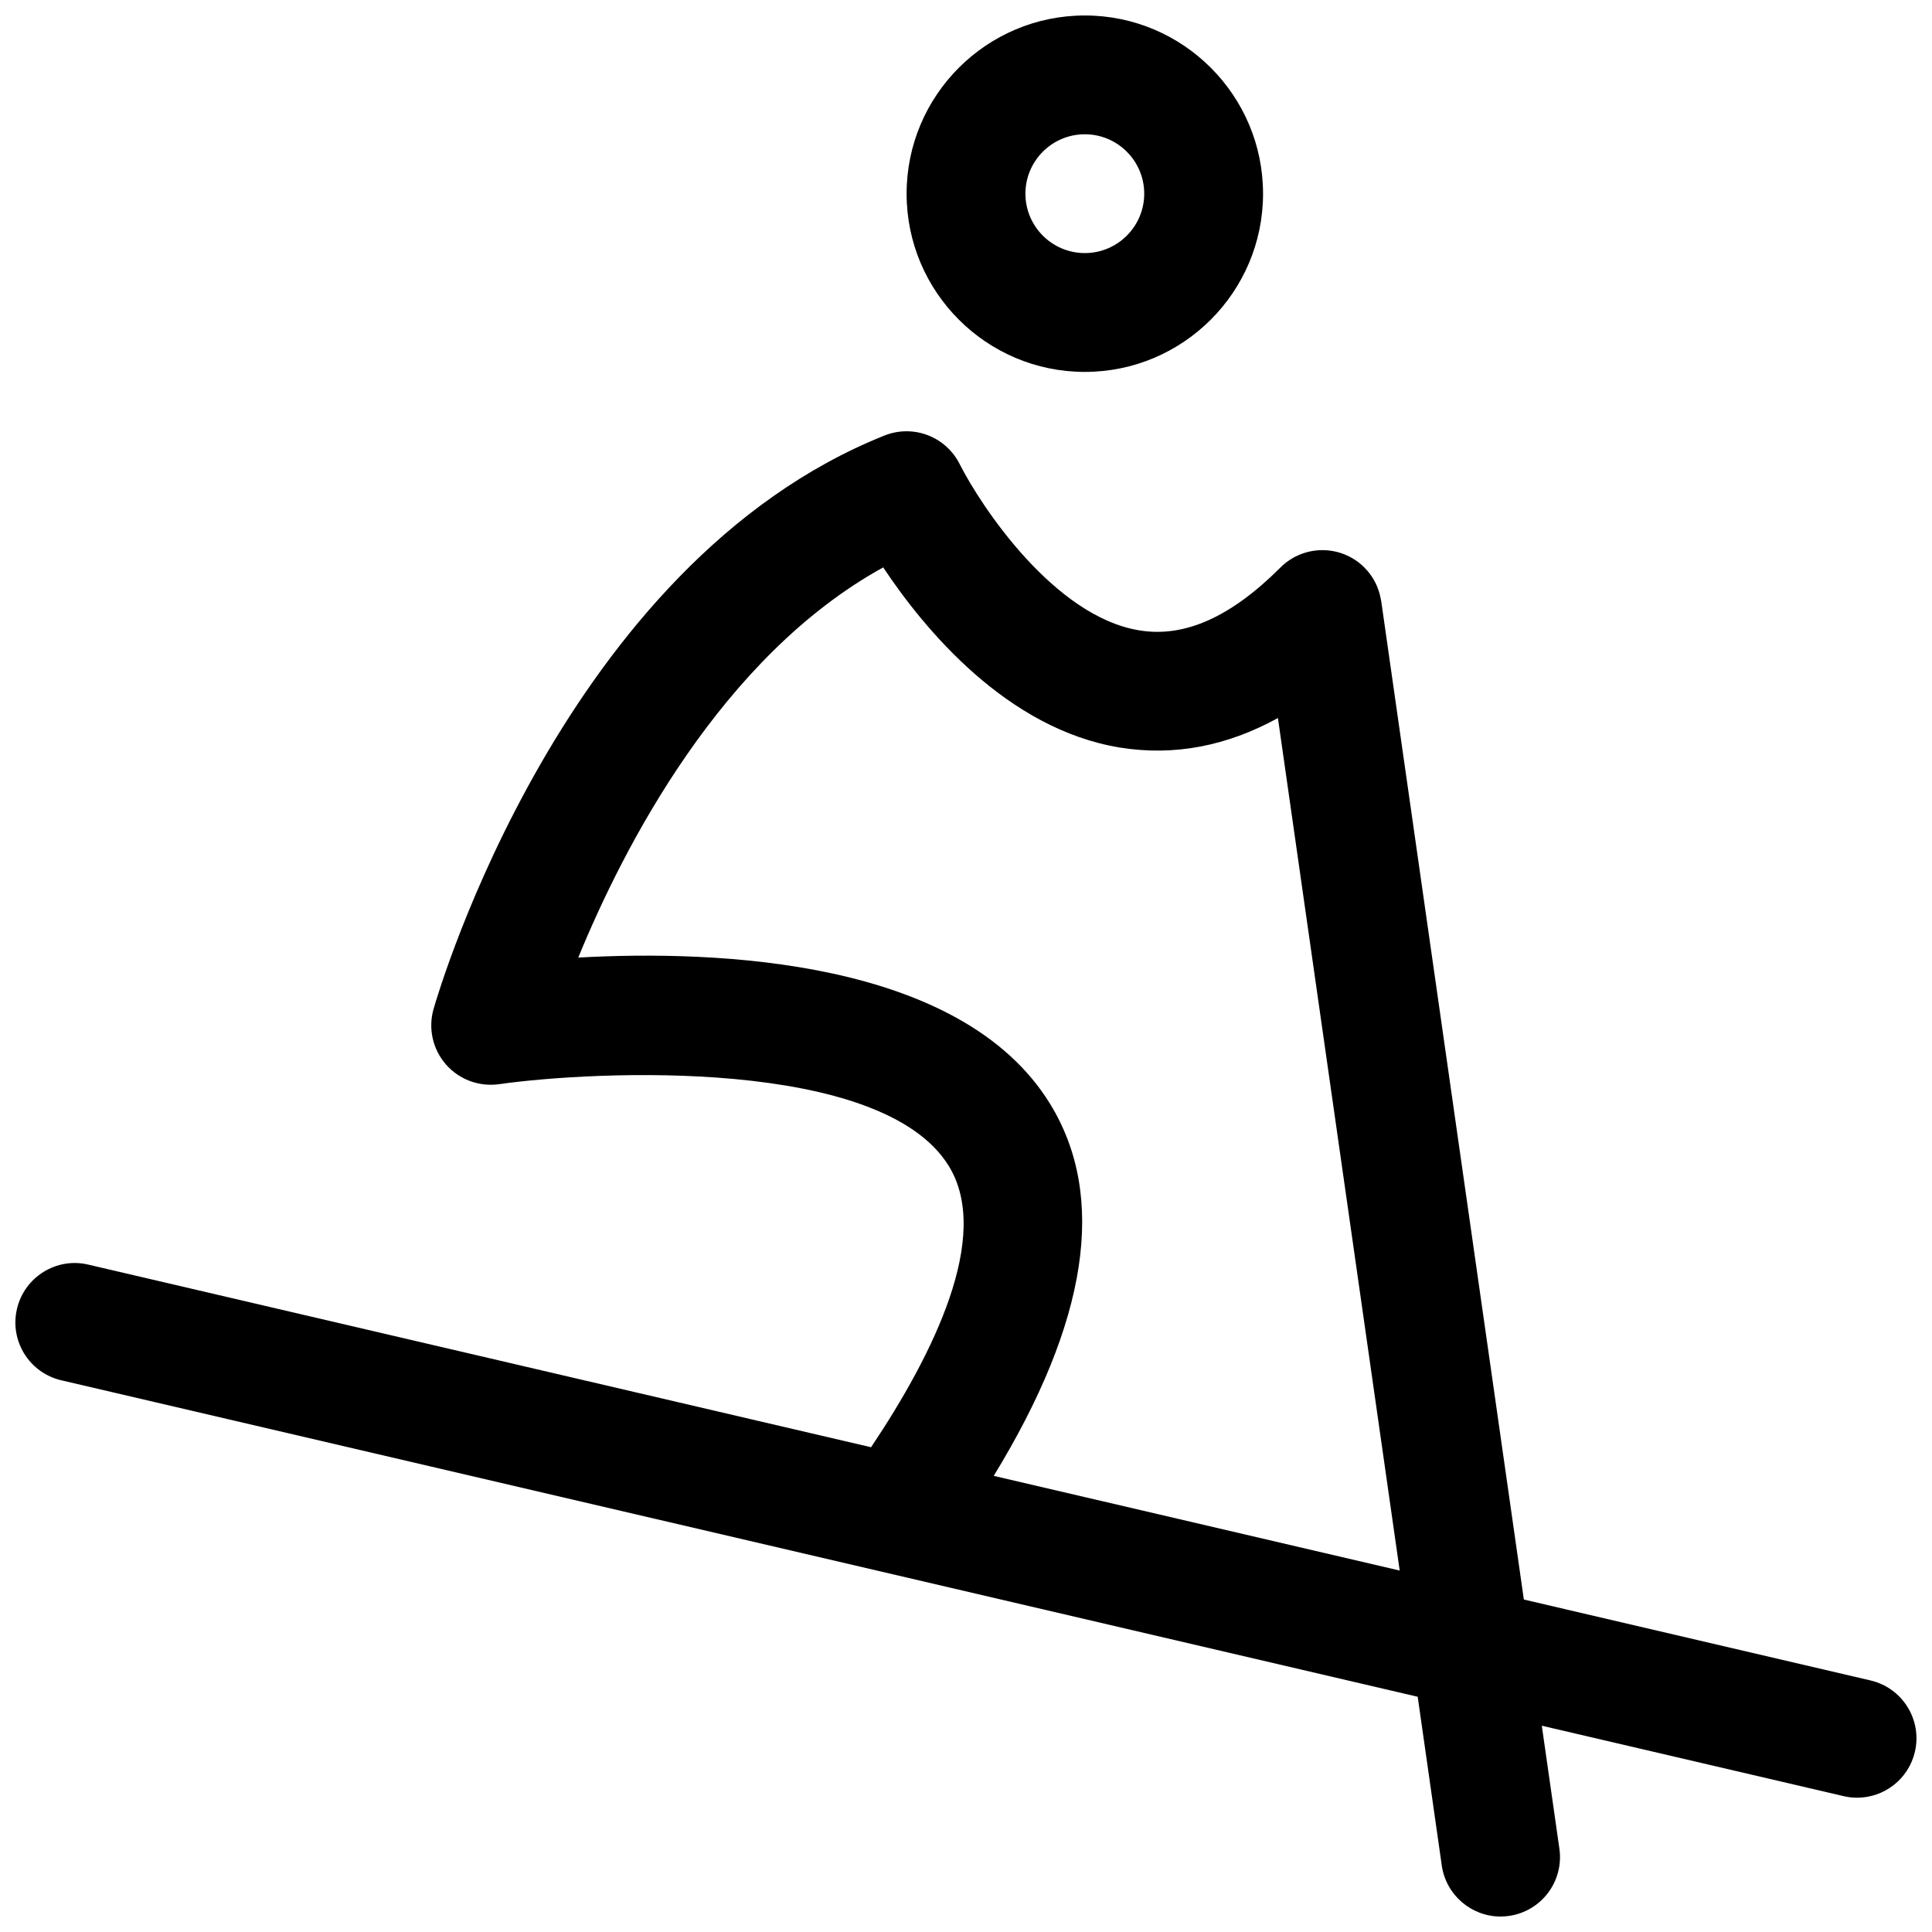 <?xml version="1.0" encoding="UTF-8"?>
<!-- Uploaded to: ICON Repo, www.iconrepo.com, Generator: ICON Repo Mixer Tools -->
<svg width="800px" height="800px" version="1.1" viewBox="144 144 512 512" xmlns="http://www.w3.org/2000/svg">
 <defs>
  <clipPath id="b">
   <path d="m384 148.09h95v94.906h-95z"/>
  </clipPath>
  <clipPath id="a">
   <path d="m148.09 258h503.81v393.9h-503.81z"/>
  </clipPath>
 </defs>
 <g>
  <g clip-path="url(#b)">
   <path d="m431.49 242.56c26.047 0 47.23-21.184 47.23-47.23s-21.184-47.23-47.23-47.23-47.23 21.184-47.23 47.23c-0.004 26.047 21.18 47.23 47.23 47.23zm0-62.977c8.676 0 15.742 7.07 15.742 15.742 0 8.676-7.07 15.742-15.742 15.742-8.684 0-15.742-7.07-15.742-15.742-0.004-8.672 7.059-15.742 15.742-15.742z"/>
  </g>
  <g clip-path="url(#a)">
   <path d="m639.73 589.34-91.891-21.445-37.801-264.59c-0.031-0.211-0.062-0.285-0.094-0.441-0.527-3.102-1.969-6.07-4.359-8.461-6.148-6.148-16.113-6.148-22.262 0-13.129 13.129-25.402 18.617-37.336 16.656-22.672-3.629-42.098-33.055-47.656-44.059-3.668-7.32-12.305-10.621-19.934-7.582-84.906 33.969-118.13 147.19-119.5 151.99-1.465 5.125-0.227 10.652 3.266 14.664 3.504 4.023 8.801 5.977 14.082 5.25 25.285-3.598 101.43-7.281 119.21 21.703 11.398 18.578-4.07 49.812-20.609 74.508l-207.45-48.398c-8.438-2.008-16.934 3.281-18.902 11.754-1.977 8.461 3.281 16.926 11.754 18.902l359.46 83.867 6.383 44.73c1.129 7.844 7.867 13.512 15.566 13.512 0.746 0 1.488-0.055 2.25-0.164 8.605-1.227 14.578-9.203 13.352-17.812l-4.66-32.59 79.965 18.656c1.203 0.289 2.418 0.422 3.598 0.422 7.148 0 13.617-4.902 15.312-12.172 1.973-8.461-3.285-16.922-11.754-18.898zm-232.38-54.223c24.984-40.855 30.047-73.98 14.934-98.582-23.547-38.328-88.254-40.809-125.04-38.77 12.012-29.293 37.918-79.758 80.812-103.4 10.957 16.477 32.828 42.895 62.812 47.758 14.25 2.281 28.223-0.371 41.793-7.84l32.273 225.93z"/>
  </g>
 </g>
</svg>